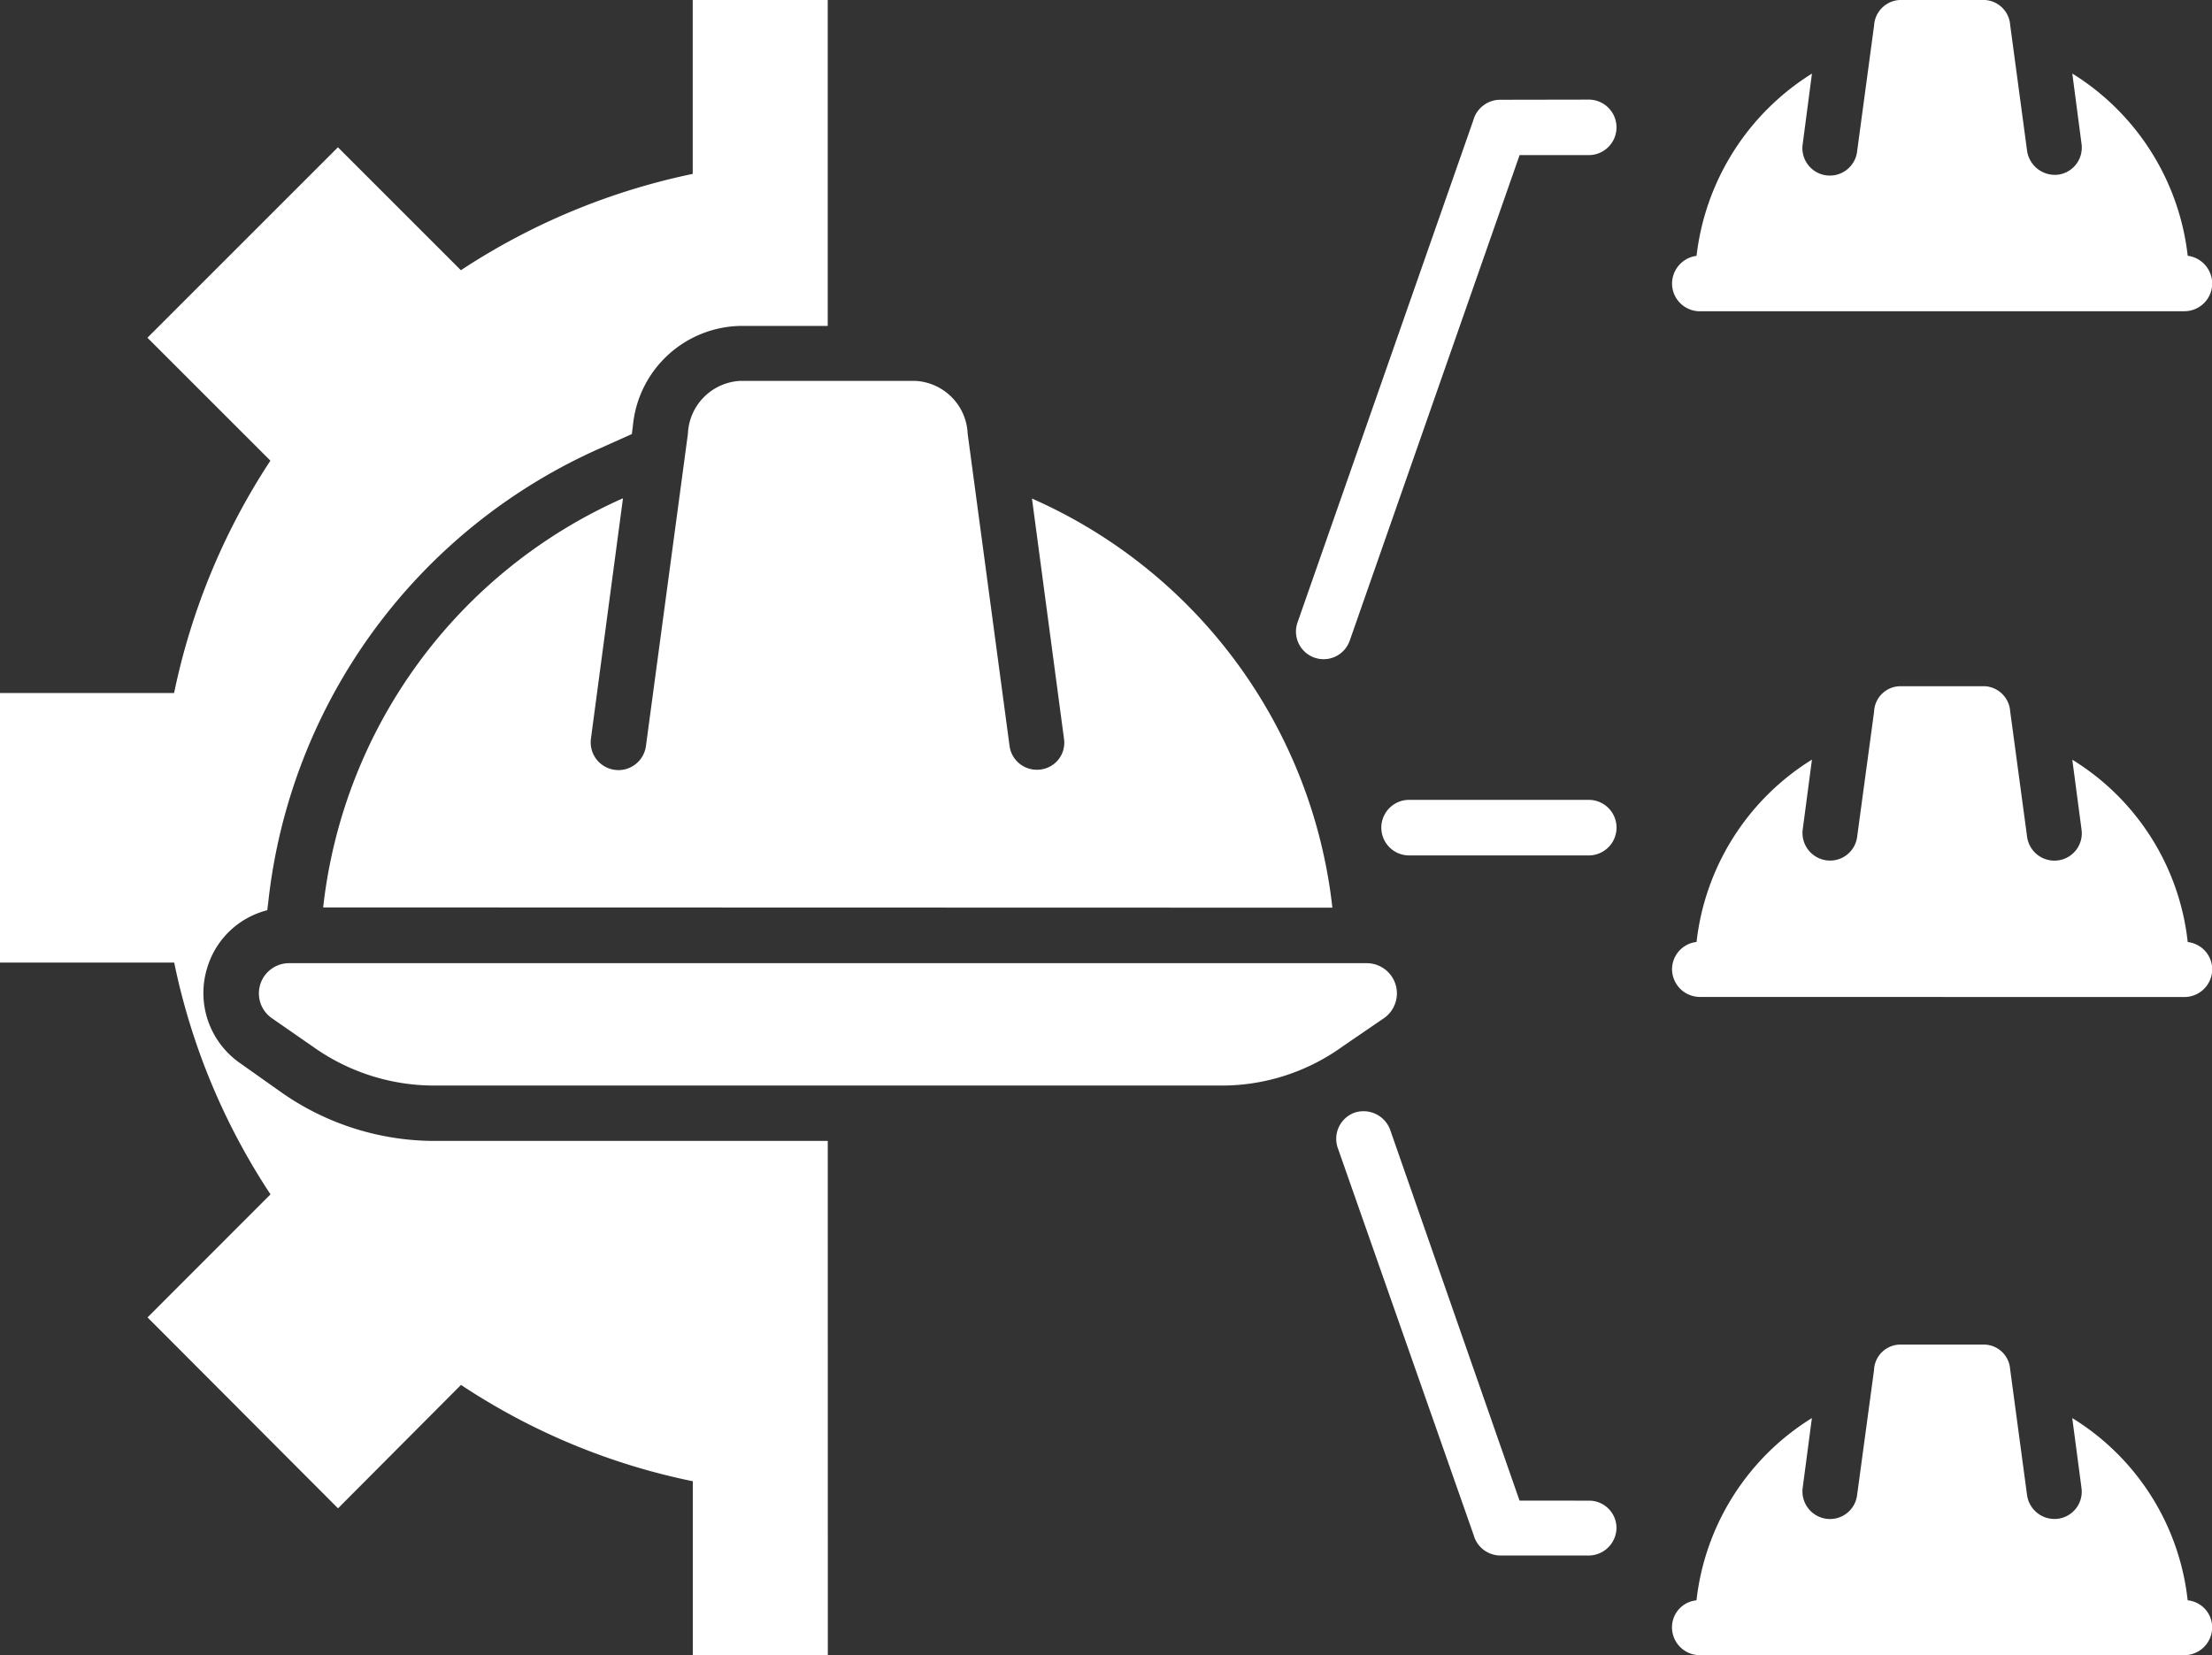 <svg xmlns="http://www.w3.org/2000/svg" width="41.802" height="31.288" viewBox="0 0 41.802 31.288">
  <rect x="0" y="0" width="41.802" height="31.288" fill="#333333" stroke="none"/>
  <defs>
    <style>
      .cls-1 {
        fill-rule: evenodd;
      }
    </style>
  </defs>
  <path fill="#fff" id="noun-engineering-team-7440540" class="cls-1" d="M92.121,227.088a.527.527,0,0,1-.524-.524.512.512,0,0,1,.463-.513,4.663,4.663,0,0,1,2.181-3.445l-.174,1.317a.522.522,0,0,0,.443.586.516.516,0,0,0,.586-.454l.319-2.355a.5.5,0,0,1,.483-.483h1.615a.5.5,0,0,1,.474.463l.319,2.375a.524.524,0,0,0,.586.454.516.516,0,0,0,.443-.586l-.174-1.317a4.633,4.633,0,0,1,2.181,3.445.513.513,0,0,1,.463.513.527.527,0,0,1-.524.524Zm-16.477,0H73.093V223.8a12.4,12.4,0,0,1-4.381-1.821l-2.324,2.333-3.6-3.609,2.324-2.326a12.516,12.516,0,0,1-1.82-4.381l-3.293,0V208.9h3.291a12.652,12.652,0,0,1,1.82-4.392l-2.324-2.324,3.6-3.6,2.324,2.324a12.64,12.64,0,0,1,4.381-1.821V195.8h2.551v6.161H73.986a2.081,2.081,0,0,0-2.026,1.892l-.02.152-.575.258a10.647,10.647,0,0,0-6.294,8.578l-.02.165a1.593,1.593,0,0,0-1.132,1.079,1.613,1.613,0,0,0,.617,1.811l.771.546a5.05,5.05,0,0,0,2.952.925h7.384Zm14.38-2.921a.517.517,0,0,1,.524.513.528.528,0,0,1-.524.524H88.347a.528.528,0,0,1-.5-.392L85.281,217.5a.526.526,0,0,1,.319-.668.537.537,0,0,1,.669.319l2.447,7.015Zm0-26.484a.524.524,0,1,1,0,1.049H88.717l-3.209,9.175a.522.522,0,0,1-.989-.337l3.322-9.492a.528.528,0,0,1,.5-.392Zm0,13.237a.525.525,0,0,1,0,1.05H86.629a.525.525,0,0,1,0-1.05Zm-21.763,5.4a3.95,3.95,0,0,1-2.355-.74l-.771-.535a.571.571,0,0,1,.328-1.038H85.828a.571.571,0,0,1,.328,1.038l-.782.535a3.9,3.9,0,0,1-2.346.74Zm16.918-3.362a9.61,9.61,0,0,0-5.677-7.734l.606,4.547a.51.51,0,0,1-.443.575.52.52,0,0,1-.586-.441L78.287,204a1.045,1.045,0,0,0-.987-1H73.987A1.044,1.044,0,0,0,73,204l-.793,5.9a.524.524,0,0,1-1.04-.134l.606-4.547a9.622,9.622,0,0,0-5.666,7.734Zm6.943,1.687a.527.527,0,0,1-.524-.526.521.521,0,0,1,.463-.513,4.67,4.67,0,0,1,2.181-3.447l-.174,1.317a.521.521,0,0,0,.443.586.515.515,0,0,0,.586-.452l.319-2.355a.5.5,0,0,1,.483-.483h1.615a.509.509,0,0,1,.474.474l.319,2.366a.521.521,0,0,0,.586.452.516.516,0,0,0,.443-.586l-.174-1.317a4.633,4.633,0,0,1,2.181,3.447.52.52,0,0,1,.463.513.527.527,0,0,1-.524.526Zm0-12.961a.526.526,0,0,1-.524-.524.532.532,0,0,1,.463-.524,4.7,4.7,0,0,1,2.181-3.445l-.174,1.326a.519.519,0,1,0,1.029.132l.319-2.366a.512.512,0,0,1,.483-.483h1.615a.509.509,0,0,1,.474.473l.319,2.375a.531.531,0,0,0,.586.454.516.516,0,0,0,.443-.586l-.174-1.326a4.672,4.672,0,0,1,2.181,3.445.532.532,0,0,1,.463.524.526.526,0,0,1-.524.524Z" transform="translate(-60 -195.8)"/>
</svg>
